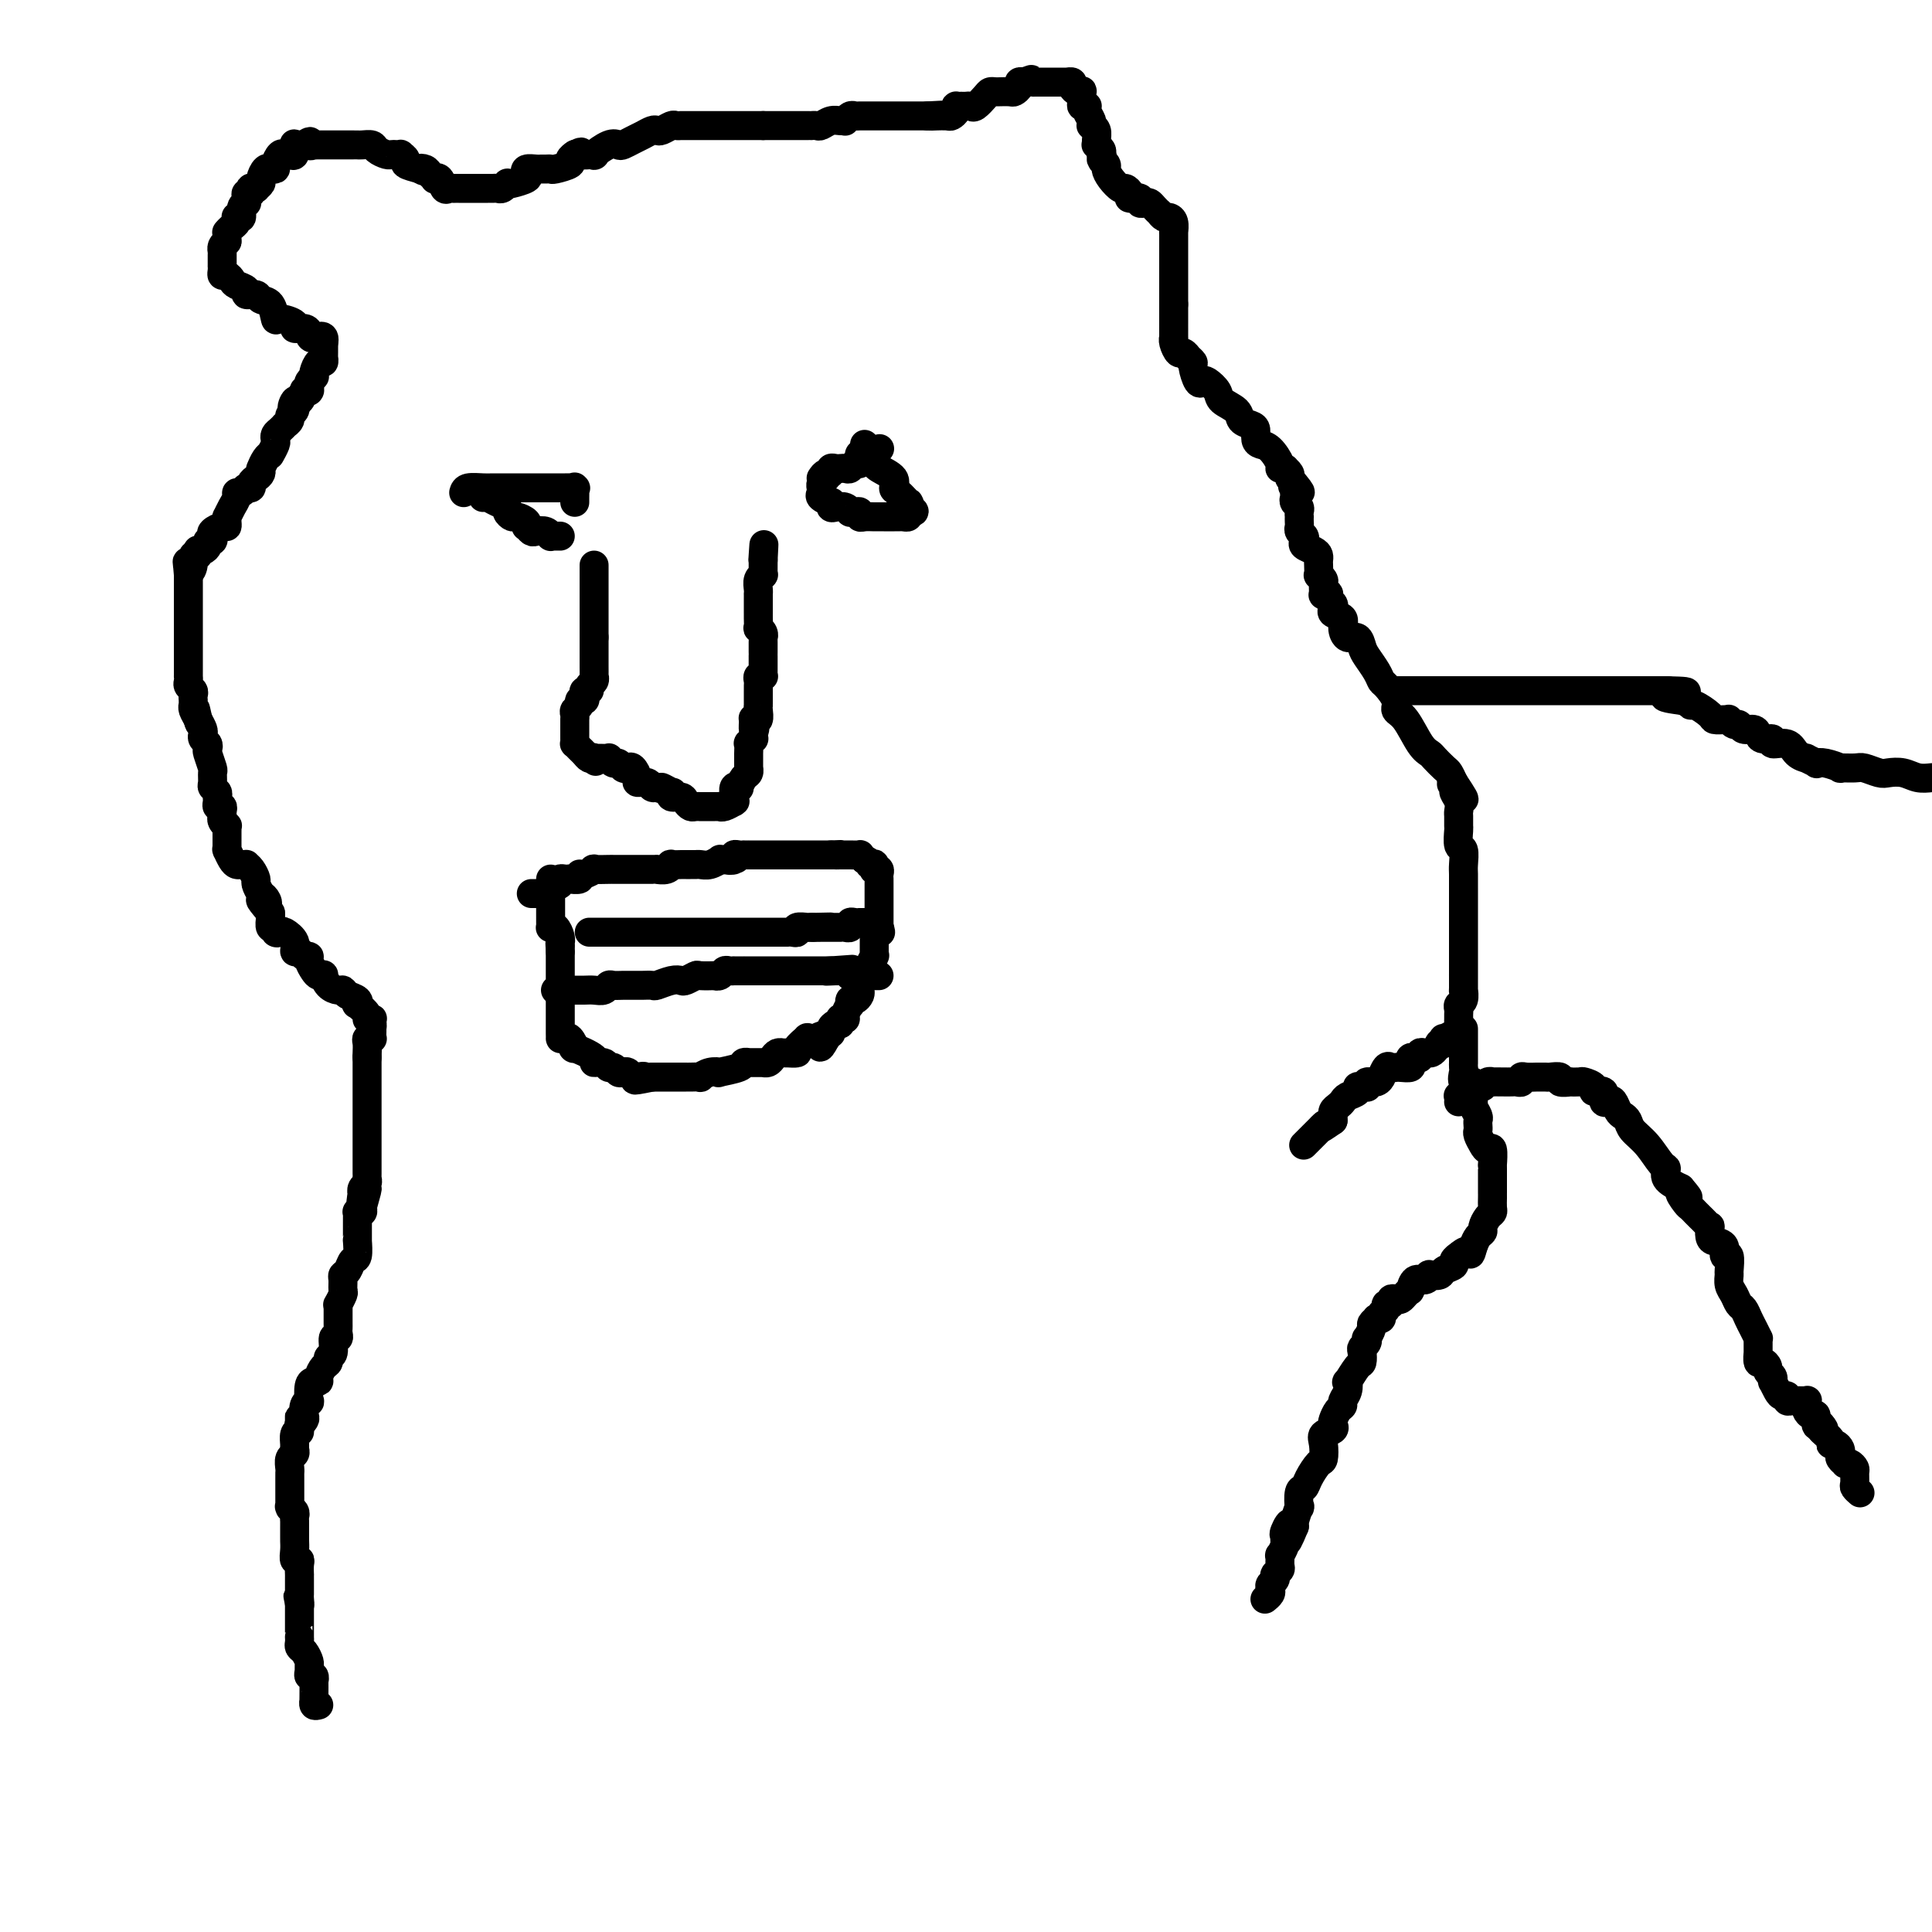 <svg viewBox='0 0 400 400' version='1.1' xmlns='http://www.w3.org/2000/svg' xmlns:xlink='http://www.w3.org/1999/xlink'><g fill='none' stroke='#000000' stroke-width='6' stroke-linecap='round' stroke-linejoin='round'><path d='M66,353c-0.423,0.115 -0.845,0.229 -1,0c-0.155,-0.229 -0.042,-0.803 0,-1c0.042,-0.197 0.012,-0.018 0,0c-0.012,0.018 -0.007,-0.124 0,-1c0.007,-0.876 0.016,-2.486 0,-3c-0.016,-0.514 -0.057,0.069 0,0c0.057,-0.069 0.212,-0.791 0,-1c-0.212,-0.209 -0.792,0.095 -1,0c-0.208,-0.095 -0.046,-0.589 0,-1c0.046,-0.411 -0.026,-0.740 0,-1c0.026,-0.260 0.151,-0.452 0,-1c-0.151,-0.548 -0.576,-1.453 -1,-2c-0.424,-0.547 -0.846,-0.736 -1,-1c-0.154,-0.264 -0.041,-0.604 0,-1c0.041,-0.396 0.011,-0.847 0,-1c-0.011,-0.153 -0.003,-0.006 0,0c0.003,0.006 0.001,-0.127 0,-1c-0.001,-0.873 -0.000,-2.486 0,-3c0.000,-0.514 0.000,0.069 0,0c-0.000,-0.069 -0.000,-0.792 0,-1c0.000,-0.208 0.000,0.098 0,0c-0.000,-0.098 -0.000,-0.599 0,-1c0.000,-0.401 0.000,-0.700 0,-1'/><path d='M62,332c-0.619,-3.200 -0.166,-0.699 0,0c0.166,0.699 0.044,-0.404 0,-1c-0.044,-0.596 -0.012,-0.684 0,-1c0.012,-0.316 0.003,-0.859 0,-1c-0.003,-0.141 -0.001,0.122 0,0c0.001,-0.122 -0.000,-0.627 0,-1c0.000,-0.373 0.001,-0.612 0,-1c-0.001,-0.388 -0.004,-0.926 0,-1c0.004,-0.074 0.015,0.314 0,0c-0.015,-0.314 -0.057,-1.331 0,-2c0.057,-0.669 0.211,-0.991 0,-1c-0.211,-0.009 -0.789,0.296 -1,0c-0.211,-0.296 -0.057,-1.194 0,-2c0.057,-0.806 0.015,-1.522 0,-2c-0.015,-0.478 -0.004,-0.720 0,-1c0.004,-0.280 0.001,-0.600 0,-1c-0.001,-0.400 0.001,-0.881 0,-1c-0.001,-0.119 -0.004,0.122 0,0c0.004,-0.122 0.015,-0.608 0,-1c-0.015,-0.392 -0.057,-0.692 0,-1c0.057,-0.308 0.211,-0.625 0,-1c-0.211,-0.375 -0.789,-0.807 -1,-1c-0.211,-0.193 -0.057,-0.147 0,0c0.057,0.147 0.015,0.394 0,0c-0.015,-0.394 -0.004,-1.429 0,-2c0.004,-0.571 0.001,-0.678 0,-1c-0.001,-0.322 -0.000,-0.860 0,-1c0.000,-0.140 0.000,0.118 0,0c-0.000,-0.118 -0.001,-0.613 0,-1c0.001,-0.387 0.004,-0.667 0,-1c-0.004,-0.333 -0.015,-0.719 0,-1c0.015,-0.281 0.057,-0.455 0,-1c-0.057,-0.545 -0.212,-1.459 0,-2c0.212,-0.541 0.792,-0.708 1,-1c0.208,-0.292 0.046,-0.707 0,-1c-0.046,-0.293 0.026,-0.463 0,-1c-0.026,-0.537 -0.150,-1.439 0,-2c0.150,-0.561 0.575,-0.780 1,-1'/><path d='M62,296c-0.004,-5.505 -0.015,-1.267 0,0c0.015,1.267 0.056,-0.437 0,-1c-0.056,-0.563 -0.207,0.017 0,0c0.207,-0.017 0.774,-0.629 1,-1c0.226,-0.371 0.112,-0.502 0,-1c-0.112,-0.498 -0.224,-1.363 0,-2c0.224,-0.637 0.782,-1.046 1,-1c0.218,0.046 0.096,0.546 0,0c-0.096,-0.546 -0.167,-2.139 0,-3c0.167,-0.861 0.571,-0.990 1,-1c0.429,-0.010 0.885,0.099 1,0c0.115,-0.099 -0.109,-0.405 0,-1c0.109,-0.595 0.550,-1.477 1,-2c0.450,-0.523 0.909,-0.685 1,-1c0.091,-0.315 -0.186,-0.781 0,-1c0.186,-0.219 0.834,-0.191 1,-1c0.166,-0.809 -0.152,-2.454 0,-3c0.152,-0.546 0.773,0.008 1,0c0.227,-0.008 0.061,-0.577 0,-1c-0.061,-0.423 -0.016,-0.700 0,-1c0.016,-0.300 0.004,-0.623 0,-1c-0.004,-0.377 -0.001,-0.809 0,-1c0.001,-0.191 -0.001,-0.140 0,0c0.001,0.140 0.004,0.370 0,0c-0.004,-0.370 -0.015,-1.341 0,-2c0.015,-0.659 0.057,-1.006 0,-1c-0.057,0.006 -0.212,0.366 0,0c0.212,-0.366 0.792,-1.459 1,-2c0.208,-0.541 0.044,-0.531 0,-1c-0.044,-0.469 0.030,-1.419 0,-2c-0.030,-0.581 -0.166,-0.794 0,-1c0.166,-0.206 0.633,-0.404 1,-1c0.367,-0.596 0.634,-1.588 1,-2c0.366,-0.412 0.830,-0.243 1,-1c0.170,-0.757 0.046,-2.442 0,-3c-0.046,-0.558 -0.012,0.009 0,0c0.012,-0.009 0.003,-0.594 0,-1c-0.003,-0.406 -0.001,-0.633 0,-1c0.001,-0.367 0.001,-0.872 0,-1c-0.001,-0.128 -0.001,0.123 0,0c0.001,-0.123 0.004,-0.621 0,-1c-0.004,-0.379 -0.015,-0.640 0,-1c0.015,-0.360 0.056,-0.818 0,-1c-0.056,-0.182 -0.207,-0.087 0,0c0.207,0.087 0.774,0.168 1,0c0.226,-0.168 0.113,-0.584 0,-1'/><path d='M75,250c2.012,-7.218 0.543,-2.262 0,-1c-0.543,1.262 -0.160,-1.168 0,-2c0.160,-0.832 0.095,-0.064 0,0c-0.095,0.064 -0.222,-0.574 0,-1c0.222,-0.426 0.791,-0.639 1,-1c0.209,-0.361 0.056,-0.871 0,-1c-0.056,-0.129 -0.015,0.124 0,0c0.015,-0.124 0.004,-0.625 0,-1c-0.004,-0.375 -0.001,-0.624 0,-1c0.001,-0.376 0.000,-0.879 0,-1c-0.000,-0.121 -0.000,0.139 0,0c0.000,-0.139 0.000,-0.676 0,-1c-0.000,-0.324 -0.000,-0.433 0,-1c0.000,-0.567 0.000,-1.592 0,-2c-0.000,-0.408 -0.000,-0.199 0,0c0.000,0.199 0.000,0.389 0,0c-0.000,-0.389 -0.000,-1.357 0,-2c0.000,-0.643 0.000,-0.960 0,-1c-0.000,-0.040 -0.000,0.196 0,0c0.000,-0.196 0.000,-0.825 0,-1c-0.000,-0.175 -0.000,0.103 0,0c0.000,-0.103 0.000,-0.587 0,-1c-0.000,-0.413 -0.000,-0.755 0,-1c0.000,-0.245 0.000,-0.394 0,-1c-0.000,-0.606 -0.000,-1.668 0,-2c0.000,-0.332 0.000,0.065 0,0c-0.000,-0.065 -0.000,-0.591 0,-1c0.000,-0.409 0.000,-0.701 0,-1c-0.000,-0.299 -0.000,-0.605 0,-1c0.000,-0.395 0.000,-0.881 0,-1c-0.000,-0.119 -0.000,0.127 0,0c0.000,-0.127 0.000,-0.626 0,-1c-0.000,-0.374 -0.000,-0.621 0,-1c0.000,-0.379 0.000,-0.889 0,-1c-0.000,-0.111 -0.000,0.176 0,0c0.000,-0.176 0.000,-0.817 0,-1c-0.000,-0.183 -0.000,0.090 0,0c0.000,-0.090 0.000,-0.545 0,-1'/><path d='M76,219c0.156,-5.050 0.046,-2.177 0,-1c-0.046,1.177 -0.026,0.656 0,0c0.026,-0.656 0.060,-1.447 0,-2c-0.060,-0.553 -0.212,-0.869 0,-1c0.212,-0.131 0.789,-0.076 1,0c0.211,0.076 0.057,0.174 0,0c-0.057,-0.174 -0.016,-0.621 0,-1c0.016,-0.379 0.008,-0.689 0,-1'/><path d='M77,213c0.160,-1.095 0.059,-0.831 0,-1c-0.059,-0.169 -0.076,-0.771 0,-1c0.076,-0.229 0.244,-0.085 0,0c-0.244,0.085 -0.901,0.111 -1,0c-0.099,-0.111 0.359,-0.358 0,-1c-0.359,-0.642 -1.535,-1.678 -2,-2c-0.465,-0.322 -0.218,0.072 0,0c0.218,-0.072 0.406,-0.610 0,-1c-0.406,-0.390 -1.405,-0.634 -2,-1c-0.595,-0.366 -0.786,-0.855 -1,-1c-0.214,-0.145 -0.453,0.053 -1,0c-0.547,-0.053 -1.403,-0.356 -2,-1c-0.597,-0.644 -0.934,-1.629 -1,-2c-0.066,-0.371 0.141,-0.128 0,0c-0.141,0.128 -0.629,0.140 -1,0c-0.371,-0.140 -0.624,-0.434 -1,-1c-0.376,-0.566 -0.876,-1.404 -1,-2c-0.124,-0.596 0.126,-0.950 0,-1c-0.126,-0.050 -0.629,0.203 -1,0c-0.371,-0.203 -0.610,-0.864 -1,-1c-0.390,-0.136 -0.932,0.252 -1,0c-0.068,-0.252 0.337,-1.144 0,-2c-0.337,-0.856 -1.414,-1.678 -2,-2c-0.586,-0.322 -0.679,-0.145 -1,0c-0.321,0.145 -0.871,0.260 -1,0c-0.129,-0.260 0.161,-0.893 0,-1c-0.161,-0.107 -0.775,0.311 -1,0c-0.225,-0.311 -0.061,-1.353 0,-2c0.061,-0.647 0.017,-0.899 0,-1c-0.017,-0.101 -0.009,-0.050 0,0'/><path d='M56,189c-3.487,-4.113 -1.704,-2.397 -1,-2c0.704,0.397 0.330,-0.527 0,-1c-0.330,-0.473 -0.614,-0.495 -1,-1c-0.386,-0.505 -0.873,-1.494 -1,-2c-0.127,-0.506 0.107,-0.528 0,-1c-0.107,-0.472 -0.553,-1.394 -1,-2c-0.447,-0.606 -0.893,-0.896 -1,-1c-0.107,-0.104 0.125,-0.021 0,0c-0.125,0.021 -0.608,-0.019 -1,0c-0.392,0.019 -0.694,0.096 -1,0c-0.306,-0.096 -0.618,-0.365 -1,-1c-0.382,-0.635 -0.834,-1.637 -1,-2c-0.166,-0.363 -0.044,-0.088 0,0c0.044,0.088 0.012,-0.013 0,0c-0.012,0.013 -0.003,0.139 0,0c0.003,-0.139 0.001,-0.544 0,-1c-0.001,-0.456 -0.001,-0.963 0,-1c0.001,-0.037 0.001,0.397 0,0c-0.001,-0.397 -0.004,-1.626 0,-2c0.004,-0.374 0.015,0.106 0,0c-0.015,-0.106 -0.057,-0.798 0,-1c0.057,-0.202 0.211,0.087 0,0c-0.211,-0.087 -0.788,-0.549 -1,-1c-0.212,-0.451 -0.061,-0.891 0,-1c0.061,-0.109 0.030,0.111 0,0c-0.030,-0.111 -0.061,-0.555 0,-1c0.061,-0.445 0.214,-0.893 0,-1c-0.214,-0.107 -0.793,0.126 -1,0c-0.207,-0.126 -0.041,-0.610 0,-1c0.041,-0.390 -0.042,-0.686 0,-1c0.042,-0.314 0.208,-0.645 0,-1c-0.208,-0.355 -0.792,-0.732 -1,-1c-0.208,-0.268 -0.042,-0.425 0,-1c0.042,-0.575 -0.040,-1.569 0,-2c0.040,-0.431 0.203,-0.301 0,-1c-0.203,-0.699 -0.773,-2.229 -1,-3c-0.227,-0.771 -0.113,-0.783 0,-1c0.113,-0.217 0.224,-0.638 0,-1c-0.224,-0.362 -0.782,-0.664 -1,-1c-0.218,-0.336 -0.097,-0.706 0,-1c0.097,-0.294 0.171,-0.513 0,-1c-0.171,-0.487 -0.585,-1.244 -1,-2'/><path d='M41,149c-0.944,-4.205 -0.306,-1.217 0,0c0.306,1.217 0.278,0.662 0,0c-0.278,-0.662 -0.806,-1.430 -1,-2c-0.194,-0.570 -0.052,-0.940 0,-1c0.052,-0.060 0.015,0.191 0,0c-0.015,-0.191 -0.008,-0.825 0,-1c0.008,-0.175 0.016,0.108 0,0c-0.016,-0.108 -0.057,-0.607 0,-1c0.057,-0.393 0.211,-0.679 0,-1c-0.211,-0.321 -0.789,-0.677 -1,-1c-0.211,-0.323 -0.057,-0.611 0,-1c0.057,-0.389 0.015,-0.877 0,-1c-0.015,-0.123 -0.004,0.121 0,0c0.004,-0.121 0.001,-0.607 0,-1c-0.001,-0.393 -0.000,-0.693 0,-1c0.000,-0.307 0.000,-0.621 0,-1c-0.000,-0.379 -0.000,-0.822 0,-1c0.000,-0.178 0.000,-0.090 0,0c-0.000,0.090 -0.000,0.183 0,0c0.000,-0.183 0.000,-0.641 0,-1c-0.000,-0.359 -0.000,-0.617 0,-1c0.000,-0.383 0.000,-0.890 0,-1c-0.000,-0.110 -0.000,0.177 0,0c0.000,-0.177 0.000,-0.817 0,-1c-0.000,-0.183 -0.000,0.093 0,0c0.000,-0.093 0.000,-0.554 0,-1c-0.000,-0.446 -0.000,-0.876 0,-1c0.000,-0.124 0.000,0.059 0,0c-0.000,-0.059 -0.000,-0.358 0,-1c0.000,-0.642 0.000,-1.625 0,-2c-0.000,-0.375 -0.000,-0.142 0,0c0.000,0.142 0.000,0.192 0,0c-0.000,-0.192 -0.000,-0.626 0,-1c0.000,-0.374 0.000,-0.688 0,-1c0.000,-0.312 0.000,-0.623 0,-1c0.000,-0.377 0.000,-0.822 0,-1c0.000,-0.178 0.000,-0.090 0,0c0.000,0.090 0.000,0.183 0,0c0.000,-0.183 0.000,-0.641 0,-1c0.000,-0.359 0.000,-0.618 0,-1c0.000,-0.382 0.000,-0.886 0,-1c0.000,-0.114 0.000,0.162 0,0c0.000,-0.162 0.000,-0.760 0,-1c0.000,-0.240 0.000,-0.120 0,0'/><path d='M39,119c-0.374,-4.840 -0.310,-1.942 0,-1c0.310,0.942 0.867,-0.074 1,-1c0.133,-0.926 -0.158,-1.764 0,-2c0.158,-0.236 0.764,0.130 1,0c0.236,-0.130 0.101,-0.757 0,-1c-0.101,-0.243 -0.167,-0.103 0,0c0.167,0.103 0.567,0.168 1,0c0.433,-0.168 0.899,-0.570 1,-1c0.101,-0.430 -0.163,-0.890 0,-1c0.163,-0.110 0.751,0.129 1,0c0.249,-0.129 0.158,-0.626 0,-1c-0.158,-0.374 -0.382,-0.626 0,-1c0.382,-0.374 1.370,-0.869 2,-1c0.630,-0.131 0.904,0.103 1,0c0.096,-0.103 0.016,-0.542 0,-1c-0.016,-0.458 0.034,-0.936 0,-1c-0.034,-0.064 -0.150,0.285 0,0c0.150,-0.285 0.566,-1.205 1,-2c0.434,-0.795 0.887,-1.467 1,-2c0.113,-0.533 -0.114,-0.928 0,-1c0.114,-0.072 0.571,0.178 1,0c0.429,-0.178 0.832,-0.783 1,-1c0.168,-0.217 0.100,-0.047 0,0c-0.100,0.047 -0.233,-0.029 0,0c0.233,0.029 0.833,0.162 1,0c0.167,-0.162 -0.099,-0.618 0,-1c0.099,-0.382 0.562,-0.689 1,-1c0.438,-0.311 0.852,-0.626 1,-1c0.148,-0.374 0.029,-0.808 0,-1c-0.029,-0.192 0.031,-0.143 0,0c-0.031,0.143 -0.153,0.380 0,0c0.153,-0.380 0.581,-1.376 1,-2c0.419,-0.624 0.831,-0.874 1,-1c0.169,-0.126 0.097,-0.128 0,0c-0.097,0.128 -0.219,0.385 0,0c0.219,-0.385 0.780,-1.413 1,-2c0.220,-0.587 0.098,-0.732 0,-1c-0.098,-0.268 -0.171,-0.660 0,-1c0.171,-0.340 0.586,-0.630 1,-1c0.414,-0.370 0.828,-0.820 1,-1c0.172,-0.180 0.102,-0.089 0,0c-0.102,0.089 -0.238,0.178 0,0c0.238,-0.178 0.848,-0.622 1,-1c0.152,-0.378 -0.155,-0.689 0,-1c0.155,-0.311 0.773,-0.622 1,-1c0.227,-0.378 0.065,-0.822 0,-1c-0.065,-0.178 -0.032,-0.089 0,0'/><path d='M61,84c3.415,-5.345 0.953,-1.208 0,0c-0.953,1.208 -0.395,-0.513 0,-1c0.395,-0.487 0.628,0.259 1,0c0.372,-0.259 0.883,-1.522 1,-2c0.117,-0.478 -0.161,-0.170 0,0c0.161,0.170 0.761,0.204 1,0c0.239,-0.204 0.116,-0.645 0,-1c-0.116,-0.355 -0.224,-0.625 0,-1c0.224,-0.375 0.782,-0.856 1,-1c0.218,-0.144 0.097,0.048 0,0c-0.097,-0.048 -0.170,-0.338 0,-1c0.170,-0.662 0.581,-1.697 1,-2c0.419,-0.303 0.844,0.126 1,0c0.156,-0.126 0.042,-0.807 0,-1c-0.042,-0.193 -0.011,0.103 0,0c0.011,-0.103 0.003,-0.605 0,-1c-0.003,-0.395 -0.001,-0.684 0,-1c0.001,-0.316 0.000,-0.658 0,-1'/><path d='M67,71c0.529,-2.194 -1.148,-1.179 -2,-1c-0.852,0.179 -0.880,-0.478 -1,-1c-0.120,-0.522 -0.333,-0.907 -1,-1c-0.667,-0.093 -1.788,0.108 -2,0c-0.212,-0.108 0.486,-0.525 0,-1c-0.486,-0.475 -2.156,-1.007 -3,-1c-0.844,0.007 -0.861,0.553 -1,0c-0.139,-0.553 -0.400,-2.204 -1,-3c-0.600,-0.796 -1.541,-0.738 -2,-1c-0.459,-0.262 -0.438,-0.843 -1,-1c-0.562,-0.157 -1.709,0.112 -2,0c-0.291,-0.112 0.272,-0.604 0,-1c-0.272,-0.396 -1.379,-0.697 -2,-1c-0.621,-0.303 -0.755,-0.607 -1,-1c-0.245,-0.393 -0.602,-0.874 -1,-1c-0.398,-0.126 -0.839,0.103 -1,0c-0.161,-0.103 -0.043,-0.539 0,-1c0.043,-0.461 0.012,-0.946 0,-1c-0.012,-0.054 -0.004,0.322 0,0c0.004,-0.322 0.004,-1.343 0,-2c-0.004,-0.657 -0.011,-0.949 0,-1c0.011,-0.051 0.042,0.140 0,0c-0.042,-0.140 -0.155,-0.611 0,-1c0.155,-0.389 0.577,-0.694 1,-1'/><path d='M47,50c-0.003,-1.532 -0.011,-1.863 0,-2c0.011,-0.137 0.042,-0.079 0,0c-0.042,0.079 -0.156,0.178 0,0c0.156,-0.178 0.582,-0.634 1,-1c0.418,-0.366 0.829,-0.640 1,-1c0.171,-0.360 0.102,-0.804 0,-1c-0.102,-0.196 -0.238,-0.143 0,0c0.238,0.143 0.849,0.375 1,0c0.151,-0.375 -0.157,-1.358 0,-2c0.157,-0.642 0.778,-0.941 1,-1c0.222,-0.059 0.046,0.124 0,0c-0.046,-0.124 0.039,-0.555 0,-1c-0.039,-0.445 -0.203,-0.904 0,-1c0.203,-0.096 0.771,0.171 1,0c0.229,-0.171 0.118,-0.781 0,-1c-0.118,-0.219 -0.243,-0.046 0,0c0.243,0.046 0.852,-0.034 1,0c0.148,0.034 -0.167,0.181 0,0c0.167,-0.181 0.814,-0.690 1,-1c0.186,-0.310 -0.090,-0.422 0,-1c0.090,-0.578 0.545,-1.621 1,-2c0.455,-0.379 0.909,-0.095 1,0c0.091,0.095 -0.183,0.001 0,0c0.183,-0.001 0.822,0.090 1,0c0.178,-0.090 -0.106,-0.362 0,-1c0.106,-0.638 0.603,-1.643 1,-2c0.397,-0.357 0.694,-0.068 1,0c0.306,0.068 0.621,-0.087 1,0c0.379,0.087 0.823,0.416 1,0c0.177,-0.416 0.089,-1.575 0,-2c-0.089,-0.425 -0.178,-0.114 0,0c0.178,0.114 0.622,0.033 1,0c0.378,-0.033 0.689,-0.016 1,0'/><path d='M63,30c1.864,-1.392 1.024,-0.373 1,0c-0.024,0.373 0.767,0.100 1,0c0.233,-0.100 -0.091,-0.027 0,0c0.091,0.027 0.598,0.007 1,0c0.402,-0.007 0.701,-0.002 1,0c0.299,0.002 0.599,0.001 1,0c0.401,-0.001 0.902,-0.000 1,0c0.098,0.000 -0.209,-0.000 0,0c0.209,0.000 0.934,0.000 1,0c0.066,-0.000 -0.525,-0.001 0,0c0.525,0.001 2.167,0.003 3,0c0.833,-0.003 0.857,-0.011 1,0c0.143,0.011 0.406,0.041 1,0c0.594,-0.041 1.521,-0.155 2,0c0.479,0.155 0.511,0.578 1,1c0.489,0.422 1.436,0.844 2,1c0.564,0.156 0.744,0.045 1,0c0.256,-0.045 0.588,-0.023 1,0c0.412,0.023 0.903,0.048 1,0c0.097,-0.048 -0.201,-0.167 0,0c0.201,0.167 0.900,0.622 1,1c0.100,0.378 -0.400,0.679 0,1c0.400,0.321 1.700,0.660 3,1'/><path d='M87,35c1.498,0.786 0.243,0.250 0,0c-0.243,-0.250 0.526,-0.212 1,0c0.474,0.212 0.652,0.600 1,1c0.348,0.400 0.867,0.811 1,1c0.133,0.189 -0.118,0.156 0,0c0.118,-0.156 0.605,-0.434 1,0c0.395,0.434 0.697,1.580 1,2c0.303,0.420 0.607,0.112 1,0c0.393,-0.112 0.876,-0.030 1,0c0.124,0.030 -0.111,0.008 0,0c0.111,-0.008 0.569,-0.002 1,0c0.431,0.002 0.837,0.001 1,0c0.163,-0.001 0.085,-0.000 0,0c-0.085,0.000 -0.176,0.000 0,0c0.176,-0.000 0.621,-0.000 1,0c0.379,0.000 0.694,0.000 1,0c0.306,-0.000 0.603,-0.000 1,0c0.397,0.000 0.894,0.000 1,0c0.106,-0.000 -0.179,-0.000 0,0c0.179,0.000 0.821,0.001 1,0c0.179,-0.001 -0.106,-0.004 0,0c0.106,0.004 0.603,0.015 1,0c0.397,-0.015 0.696,-0.056 1,0c0.304,0.056 0.615,0.208 1,0c0.385,-0.208 0.846,-0.776 1,-1c0.154,-0.224 0.001,-0.102 0,0c-0.001,0.102 0.150,0.185 1,0c0.850,-0.185 2.399,-0.638 3,-1c0.601,-0.362 0.255,-0.633 0,-1c-0.255,-0.367 -0.419,-0.831 0,-1c0.419,-0.169 1.419,-0.045 2,0c0.581,0.045 0.742,0.009 1,0c0.258,-0.009 0.614,0.009 1,0c0.386,-0.009 0.801,-0.045 1,0c0.199,0.045 0.183,0.169 1,0c0.817,-0.169 2.466,-0.633 3,-1c0.534,-0.367 -0.049,-0.637 0,-1c0.049,-0.363 0.728,-0.818 1,-1c0.272,-0.182 0.136,-0.091 0,0'/><path d='M119,32c2.354,-1.074 0.739,-0.260 1,0c0.261,0.260 2.398,-0.035 3,0c0.602,0.035 -0.330,0.399 0,0c0.330,-0.399 1.922,-1.560 3,-2c1.078,-0.440 1.640,-0.160 2,0c0.360,0.160 0.516,0.200 1,0c0.484,-0.200 1.294,-0.641 2,-1c0.706,-0.359 1.306,-0.636 2,-1c0.694,-0.364 1.481,-0.816 2,-1c0.519,-0.184 0.770,-0.102 1,0c0.230,0.102 0.439,0.223 1,0c0.561,-0.223 1.475,-0.792 2,-1c0.525,-0.208 0.661,-0.056 1,0c0.339,0.056 0.882,0.015 1,0c0.118,-0.015 -0.189,-0.004 0,0c0.189,0.004 0.873,0.001 1,0c0.127,-0.001 -0.302,-0.000 0,0c0.302,0.000 1.336,0.000 2,0c0.664,-0.000 0.956,-0.000 1,0c0.044,0.000 -0.162,0.000 0,0c0.162,-0.000 0.691,-0.000 1,0c0.309,0.000 0.397,0.000 1,0c0.603,-0.000 1.720,-0.000 2,0c0.280,0.000 -0.276,0.000 0,0c0.276,-0.000 1.383,-0.000 2,0c0.617,0.000 0.743,0.000 1,0c0.257,-0.000 0.646,-0.000 1,0c0.354,0.000 0.673,0.000 1,0c0.327,-0.000 0.662,-0.000 1,0c0.338,0.000 0.678,0.000 1,0c0.322,-0.000 0.625,-0.000 1,0c0.375,0.000 0.821,0.000 1,0c0.179,-0.000 0.089,-0.000 0,0'/><path d='M158,26c3.139,-0.000 1.485,-0.000 1,0c-0.485,0.000 0.199,0.000 1,0c0.801,-0.000 1.719,-0.000 2,0c0.281,0.000 -0.076,0.000 0,0c0.076,-0.000 0.585,-0.000 1,0c0.415,0.000 0.737,0.000 1,0c0.263,-0.000 0.466,-0.000 1,0c0.534,0.000 1.399,0.001 2,0c0.601,-0.001 0.937,-0.004 1,0c0.063,0.004 -0.148,0.015 0,0c0.148,-0.015 0.657,-0.057 1,0c0.343,0.057 0.522,0.212 1,0c0.478,-0.212 1.255,-0.793 2,-1c0.745,-0.207 1.457,-0.041 2,0c0.543,0.041 0.918,-0.041 1,0c0.082,0.041 -0.129,0.207 0,0c0.129,-0.207 0.598,-0.788 1,-1c0.402,-0.212 0.738,-0.057 1,0c0.262,0.057 0.450,0.015 1,0c0.550,-0.015 1.461,-0.004 2,0c0.539,0.004 0.705,0.001 1,0c0.295,-0.001 0.719,-0.000 1,0c0.281,0.000 0.418,0.000 1,0c0.582,-0.000 1.609,-0.000 2,0c0.391,0.000 0.146,0.000 0,0c-0.146,-0.000 -0.193,-0.000 0,0c0.193,0.000 0.625,0.000 1,0c0.375,-0.000 0.692,-0.000 1,0c0.308,0.000 0.608,0.000 1,0c0.392,-0.000 0.875,-0.000 1,0c0.125,0.000 -0.107,0.000 0,0c0.107,-0.000 0.555,-0.000 1,0c0.445,0.000 0.889,0.000 1,0c0.111,-0.000 -0.111,-0.000 0,0c0.111,0.000 0.556,0.000 1,0'/><path d='M192,24c5.428,-0.309 1.997,-0.083 1,0c-0.997,0.083 0.440,0.023 1,0c0.560,-0.023 0.245,-0.009 0,0c-0.245,0.009 -0.419,0.013 0,0c0.419,-0.013 1.432,-0.042 2,0c0.568,0.042 0.691,0.155 1,0c0.309,-0.155 0.804,-0.577 1,-1c0.196,-0.423 0.094,-0.846 0,-1c-0.094,-0.154 -0.181,-0.040 0,0c0.181,0.040 0.630,0.004 1,0c0.370,-0.004 0.663,0.023 1,0c0.337,-0.023 0.720,-0.097 1,0c0.280,0.097 0.458,0.366 1,0c0.542,-0.366 1.450,-1.366 2,-2c0.550,-0.634 0.743,-0.902 1,-1c0.257,-0.098 0.579,-0.025 1,0c0.421,0.025 0.940,0.004 1,0c0.060,-0.004 -0.338,0.009 0,0c0.338,-0.009 1.414,-0.041 2,0c0.586,0.041 0.683,0.155 1,0c0.317,-0.155 0.855,-0.580 1,-1c0.145,-0.420 -0.101,-0.834 0,-1c0.101,-0.166 0.551,-0.083 1,0'/><path d='M212,17c3.051,-1.083 0.677,-0.290 0,0c-0.677,0.290 0.343,0.078 1,0c0.657,-0.078 0.949,-0.021 1,0c0.051,0.021 -0.141,0.006 0,0c0.141,-0.006 0.615,-0.001 1,0c0.385,0.001 0.680,0.000 1,0c0.320,-0.000 0.664,-0.000 1,0c0.336,0.000 0.663,0.000 1,0c0.337,-0.000 0.683,-0.001 1,0c0.317,0.001 0.606,0.003 1,0c0.394,-0.003 0.893,-0.011 1,0c0.107,0.011 -0.178,0.042 0,0c0.178,-0.042 0.818,-0.157 1,0c0.182,0.157 -0.095,0.584 0,1c0.095,0.416 0.560,0.819 1,1c0.440,0.181 0.854,0.140 1,0c0.146,-0.140 0.025,-0.378 0,0c-0.025,0.378 0.045,1.371 0,2c-0.045,0.629 -0.204,0.893 0,1c0.204,0.107 0.773,0.057 1,0c0.227,-0.057 0.112,-0.121 0,0c-0.112,0.121 -0.222,0.427 0,1c0.222,0.573 0.778,1.414 1,2c0.222,0.586 0.112,0.917 0,1c-0.112,0.083 -0.227,-0.084 0,0c0.227,0.084 0.797,0.418 1,1c0.203,0.582 0.041,1.413 0,2c-0.041,0.587 0.041,0.931 0,1c-0.041,0.069 -0.203,-0.135 0,0c0.203,0.135 0.772,0.610 1,1c0.228,0.390 0.114,0.695 0,1'/><path d='M228,32c1.020,2.496 0.070,1.237 0,1c-0.070,-0.237 0.740,0.549 1,1c0.260,0.451 -0.032,0.569 0,1c0.032,0.431 0.387,1.177 1,2c0.613,0.823 1.485,1.723 2,2c0.515,0.277 0.672,-0.069 1,0c0.328,0.069 0.828,0.553 1,1c0.172,0.447 0.017,0.855 0,1c-0.017,0.145 0.103,0.025 0,0c-0.103,-0.025 -0.431,0.045 0,0c0.431,-0.045 1.621,-0.206 2,0c0.379,0.206 -0.052,0.777 0,1c0.052,0.223 0.588,0.097 1,0c0.412,-0.097 0.702,-0.166 1,0c0.298,0.166 0.604,0.566 1,1c0.396,0.434 0.880,0.903 1,1c0.120,0.097 -0.126,-0.177 0,0c0.126,0.177 0.622,0.804 1,1c0.378,0.196 0.637,-0.039 1,0c0.363,0.039 0.829,0.353 1,1c0.171,0.647 0.046,1.626 0,2c-0.046,0.374 -0.012,0.141 0,0c0.012,-0.141 0.003,-0.191 0,0c-0.003,0.191 -0.001,0.623 0,1c0.001,0.377 0.000,0.700 0,1c-0.000,0.300 -0.000,0.577 0,1c0.000,0.423 0.000,0.992 0,1c-0.000,0.008 -0.000,-0.545 0,0c0.000,0.545 0.000,2.188 0,3c-0.000,0.812 -0.000,0.795 0,1c0.000,0.205 0.000,0.633 0,1c-0.000,0.367 -0.000,0.672 0,1c0.000,0.328 0.000,0.679 0,1c-0.000,0.321 -0.000,0.611 0,1c0.000,0.389 0.000,0.878 0,1c-0.000,0.122 -0.000,-0.121 0,0c0.000,0.121 0.000,0.606 0,1c-0.000,0.394 -0.000,0.697 0,1'/><path d='M243,63c0.000,2.813 0.000,1.345 0,1c-0.000,-0.345 -0.000,0.434 0,1c0.000,0.566 0.000,0.920 0,1c-0.000,0.080 -0.000,-0.115 0,0c0.000,0.115 0.000,0.538 0,1c-0.000,0.462 -0.001,0.963 0,1c0.001,0.037 0.003,-0.389 0,0c-0.003,0.389 -0.012,1.592 0,2c0.012,0.408 0.046,0.022 0,0c-0.046,-0.022 -0.171,0.319 0,1c0.171,0.681 0.638,1.703 1,2c0.362,0.297 0.618,-0.130 1,0c0.382,0.130 0.890,0.817 1,1c0.110,0.183 -0.177,-0.136 0,0c0.177,0.136 0.820,0.728 1,1c0.180,0.272 -0.102,0.222 0,1c0.102,0.778 0.589,2.382 1,3c0.411,0.618 0.748,0.248 1,0c0.252,-0.248 0.420,-0.375 1,0c0.580,0.375 1.574,1.253 2,2c0.426,0.747 0.286,1.365 1,2c0.714,0.635 2.282,1.287 3,2c0.718,0.713 0.587,1.487 1,2c0.413,0.513 1.370,0.765 2,1c0.630,0.235 0.933,0.451 1,1c0.067,0.549 -0.102,1.429 0,2c0.102,0.571 0.476,0.832 1,1c0.524,0.168 1.198,0.241 2,1c0.802,0.759 1.730,2.203 2,3c0.270,0.797 -0.120,0.949 0,1c0.120,0.051 0.750,0.003 1,0c0.250,-0.003 0.118,0.041 0,0c-0.118,-0.041 -0.224,-0.165 0,0c0.224,0.165 0.778,0.619 1,1c0.222,0.381 0.111,0.691 0,1'/><path d='M267,99c3.785,4.472 1.746,2.651 1,2c-0.746,-0.651 -0.201,-0.133 0,0c0.201,0.133 0.058,-0.119 0,0c-0.058,0.119 -0.030,0.609 0,1c0.030,0.391 0.060,0.683 0,1c-0.060,0.317 -0.212,0.658 0,1c0.212,0.342 0.789,0.683 1,1c0.211,0.317 0.057,0.610 0,1c-0.057,0.390 -0.016,0.878 0,1c0.016,0.122 0.008,-0.122 0,0c-0.008,0.122 -0.016,0.610 0,1c0.016,0.390 0.055,0.682 0,1c-0.055,0.318 -0.204,0.663 0,1c0.204,0.337 0.762,0.668 1,1c0.238,0.332 0.155,0.667 0,1c-0.155,0.333 -0.381,0.665 0,1c0.381,0.335 1.370,0.672 2,1c0.630,0.328 0.900,0.647 1,1c0.100,0.353 0.031,0.739 0,1c-0.031,0.261 -0.022,0.397 0,1c0.022,0.603 0.059,1.672 0,2c-0.059,0.328 -0.213,-0.084 0,0c0.213,0.084 0.793,0.664 1,1c0.207,0.336 0.042,0.429 0,1c-0.042,0.571 0.040,1.620 0,2c-0.040,0.380 -0.203,0.091 0,0c0.203,-0.091 0.773,0.017 1,0c0.227,-0.017 0.111,-0.159 0,0c-0.111,0.159 -0.218,0.619 0,1c0.218,0.381 0.762,0.682 1,1c0.238,0.318 0.171,0.654 0,1c-0.171,0.346 -0.446,0.704 0,1c0.446,0.296 1.611,0.530 2,1c0.389,0.470 0.001,1.174 0,2c-0.001,0.826 0.385,1.772 1,2c0.615,0.228 1.461,-0.261 2,0c0.539,0.261 0.773,1.272 1,2c0.227,0.728 0.447,1.171 1,2c0.553,0.829 1.439,2.043 2,3c0.561,0.957 0.796,1.657 1,2c0.204,0.343 0.376,0.329 1,1c0.624,0.671 1.701,2.025 2,3c0.299,0.975 -0.181,1.570 0,2c0.181,0.430 1.022,0.697 2,2c0.978,1.303 2.093,3.644 3,5c0.907,1.356 1.605,1.728 2,2c0.395,0.272 0.487,0.444 1,1c0.513,0.556 1.446,1.496 2,2c0.554,0.504 0.730,0.573 1,1c0.270,0.427 0.635,1.214 1,2'/><path d='M301,162c4.173,6.270 1.104,2.443 0,1c-1.104,-1.443 -0.243,-0.504 0,0c0.243,0.504 -0.131,0.573 0,1c0.131,0.427 0.767,1.211 1,2c0.233,0.789 0.061,1.581 0,2c-0.061,0.419 -0.013,0.463 0,1c0.013,0.537 -0.011,1.565 0,2c0.011,0.435 0.055,0.275 0,1c-0.055,0.725 -0.211,2.334 0,3c0.211,0.666 0.789,0.388 1,1c0.211,0.612 0.057,2.113 0,3c-0.057,0.887 -0.015,1.158 0,2c0.015,0.842 0.004,2.254 0,3c-0.004,0.746 -0.001,0.826 0,1c0.001,0.174 0.000,0.442 0,1c-0.000,0.558 -0.000,1.406 0,2c0.000,0.594 0.000,0.934 0,1c-0.000,0.066 -0.000,-0.141 0,0c0.000,0.141 0.000,0.629 0,1c-0.000,0.371 -0.000,0.624 0,1c0.000,0.376 0.000,0.873 0,1c-0.000,0.127 -0.000,-0.117 0,0c0.000,0.117 0.000,0.596 0,1c-0.000,0.404 -0.000,0.734 0,1c0.000,0.266 0.000,0.467 0,1c-0.000,0.533 -0.000,1.398 0,2c0.000,0.602 0.000,0.940 0,1c-0.000,0.060 -0.000,-0.159 0,0c0.000,0.159 0.000,0.695 0,1c-0.000,0.305 -0.000,0.377 0,1c0.000,0.623 0.001,1.795 0,2c-0.001,0.205 -0.004,-0.559 0,0c0.004,0.559 0.015,2.440 0,3c-0.015,0.560 -0.057,-0.201 0,0c0.057,0.201 0.211,1.363 0,2c-0.211,0.637 -0.789,0.748 -1,1c-0.211,0.252 -0.056,0.645 0,1c0.056,0.355 0.013,0.672 0,1c-0.013,0.328 0.003,0.666 0,1c-0.003,0.334 -0.025,0.663 0,1c0.025,0.337 0.099,0.683 0,1c-0.099,0.317 -0.369,0.607 -1,1c-0.631,0.393 -1.623,0.889 -2,1c-0.377,0.111 -0.140,-0.162 0,0c0.140,0.162 0.183,0.761 0,1c-0.183,0.239 -0.591,0.120 -1,0'/><path d='M298,216c-1.238,2.156 -1.834,2.045 -2,2c-0.166,-0.045 0.096,-0.026 0,0c-0.096,0.026 -0.551,0.059 -1,0c-0.449,-0.059 -0.891,-0.209 -1,0c-0.109,0.209 0.116,0.778 0,1c-0.116,0.222 -0.574,0.098 -1,0c-0.426,-0.098 -0.821,-0.170 -1,0c-0.179,0.170 -0.142,0.582 0,1c0.142,0.418 0.389,0.842 0,1c-0.389,0.158 -1.415,0.050 -2,0c-0.585,-0.050 -0.731,-0.043 -1,0c-0.269,0.043 -0.662,0.121 -1,0c-0.338,-0.121 -0.620,-0.440 -1,0c-0.380,0.440 -0.859,1.638 -1,2c-0.141,0.362 0.054,-0.113 0,0c-0.054,0.113 -0.357,0.815 -1,1c-0.643,0.185 -1.627,-0.147 -2,0c-0.373,0.147 -0.137,0.775 0,1c0.137,0.225 0.173,0.049 0,0c-0.173,-0.049 -0.557,0.028 -1,0c-0.443,-0.028 -0.944,-0.162 -1,0c-0.056,0.162 0.335,0.621 0,1c-0.335,0.379 -1.396,0.680 -2,1c-0.604,0.320 -0.750,0.659 -1,1c-0.250,0.341 -0.603,0.682 -1,1c-0.397,0.318 -0.838,0.611 -1,1c-0.162,0.389 -0.044,0.874 0,1c0.044,0.126 0.012,-0.107 0,0c-0.012,0.107 -0.006,0.553 0,1'/><path d='M276,232c-3.852,2.697 -2.481,1.440 -2,1c0.481,-0.440 0.073,-0.062 0,0c-0.073,0.062 0.188,-0.191 0,0c-0.188,0.191 -0.825,0.825 -1,1c-0.175,0.175 0.110,-0.111 0,0c-0.110,0.111 -0.617,0.617 -1,1c-0.383,0.383 -0.642,0.641 -1,1c-0.358,0.359 -0.817,0.817 -1,1c-0.183,0.183 -0.092,0.092 0,0'/><path d='M303,213c0.000,0.303 0.000,0.606 0,1c-0.000,0.394 -0.000,0.881 0,1c0.000,0.119 0.000,-0.128 0,0c-0.000,0.128 -0.000,0.630 0,1c0.000,0.370 0.000,0.606 0,1c-0.000,0.394 -0.000,0.946 0,1c0.000,0.054 0.001,-0.390 0,0c-0.001,0.390 -0.002,1.615 0,2c0.002,0.385 0.008,-0.070 0,0c-0.008,0.070 -0.030,0.665 0,1c0.030,0.335 0.113,0.409 0,1c-0.113,0.591 -0.422,1.699 0,2c0.422,0.301 1.576,-0.205 2,0c0.424,0.205 0.117,1.119 0,2c-0.117,0.881 -0.046,1.727 0,2c0.046,0.273 0.065,-0.029 0,0c-0.065,0.029 -0.213,0.389 0,1c0.213,0.611 0.788,1.472 1,2c0.212,0.528 0.060,0.722 0,1c-0.060,0.278 -0.027,0.639 0,1c0.027,0.361 0.050,0.720 0,1c-0.050,0.280 -0.171,0.479 0,1c0.171,0.521 0.634,1.365 1,2c0.366,0.635 0.634,1.063 1,1c0.366,-0.063 0.830,-0.616 1,0c0.170,0.616 0.046,2.403 0,3c-0.046,0.597 -0.012,0.005 0,0c0.012,-0.005 0.003,0.577 0,1c-0.003,0.423 -0.001,0.687 0,1c0.001,0.313 0.000,0.676 0,1c-0.000,0.324 -0.000,0.608 0,1c0.000,0.392 0.000,0.892 0,1c-0.000,0.108 -0.000,-0.175 0,0c0.000,0.175 0.001,0.806 0,1c-0.001,0.194 -0.003,-0.051 0,0c0.003,0.051 0.011,0.399 0,1c-0.011,0.601 -0.041,1.457 0,2c0.041,0.543 0.152,0.775 0,1c-0.152,0.225 -0.565,0.444 -1,1c-0.435,0.556 -0.890,1.448 -1,2c-0.110,0.552 0.124,0.764 0,1c-0.124,0.236 -0.607,0.496 -1,1c-0.393,0.504 -0.697,1.252 -1,2'/><path d='M305,258c-0.719,2.792 -0.516,1.273 -1,1c-0.484,-0.273 -1.653,0.700 -2,1c-0.347,0.300 0.130,-0.074 0,0c-0.130,0.074 -0.866,0.594 -1,1c-0.134,0.406 0.332,0.696 0,1c-0.332,0.304 -1.464,0.622 -2,1c-0.536,0.378 -0.476,0.817 -1,1c-0.524,0.183 -1.633,0.109 -2,0c-0.367,-0.109 0.006,-0.253 0,0c-0.006,0.253 -0.393,0.904 -1,1c-0.607,0.096 -1.433,-0.364 -2,0c-0.567,0.364 -0.873,1.551 -1,2c-0.127,0.449 -0.075,0.159 0,0c0.075,-0.159 0.174,-0.187 0,0c-0.174,0.187 -0.620,0.590 -1,1c-0.380,0.410 -0.694,0.827 -1,1c-0.306,0.173 -0.603,0.102 -1,0c-0.397,-0.102 -0.895,-0.235 -1,0c-0.105,0.235 0.183,0.837 0,1c-0.183,0.163 -0.838,-0.114 -1,0c-0.162,0.114 0.168,0.618 0,1c-0.168,0.382 -0.834,0.642 -1,1c-0.166,0.358 0.167,0.816 0,1c-0.167,0.184 -0.833,0.096 -1,0c-0.167,-0.096 0.165,-0.198 0,0c-0.165,0.198 -0.828,0.697 -1,1c-0.172,0.303 0.146,0.410 0,1c-0.146,0.590 -0.757,1.662 -1,2c-0.243,0.338 -0.117,-0.060 0,0c0.117,0.060 0.226,0.577 0,1c-0.226,0.423 -0.786,0.752 -1,1c-0.214,0.248 -0.082,0.415 0,1c0.082,0.585 0.114,1.588 0,2c-0.114,0.412 -0.374,0.232 -1,1c-0.626,0.768 -1.617,2.482 -2,3c-0.383,0.518 -0.158,-0.161 0,0c0.158,0.161 0.249,1.160 0,2c-0.249,0.840 -0.838,1.520 -1,2c-0.162,0.480 0.102,0.759 0,1c-0.102,0.241 -0.571,0.445 -1,1c-0.429,0.555 -0.819,1.460 -1,2c-0.181,0.540 -0.153,0.716 0,1c0.153,0.284 0.431,0.676 0,1c-0.431,0.324 -1.572,0.579 -2,1c-0.428,0.421 -0.142,1.006 0,2c0.142,0.994 0.139,2.396 0,3c-0.139,0.604 -0.416,0.408 -1,1c-0.584,0.592 -1.476,1.970 -2,3c-0.524,1.030 -0.680,1.712 -1,2c-0.320,0.288 -0.804,0.182 -1,1c-0.196,0.818 -0.104,2.559 0,3c0.104,0.441 0.220,-0.420 0,0c-0.220,0.420 -0.777,2.120 -1,3c-0.223,0.880 -0.111,0.940 0,1'/><path d='M268,316c-2.641,6.449 -1.242,1.572 -1,0c0.242,-1.572 -0.671,0.161 -1,1c-0.329,0.839 -0.074,0.783 0,1c0.074,0.217 -0.033,0.706 0,1c0.033,0.294 0.206,0.393 0,1c-0.206,0.607 -0.791,1.721 -1,2c-0.209,0.279 -0.042,-0.279 0,0c0.042,0.279 -0.042,1.394 0,2c0.042,0.606 0.208,0.701 0,1c-0.208,0.299 -0.792,0.801 -1,1c-0.208,0.199 -0.042,0.095 0,0c0.042,-0.095 -0.040,-0.180 0,0c0.040,0.180 0.203,0.626 0,1c-0.203,0.374 -0.773,0.675 -1,1c-0.227,0.325 -0.112,0.675 0,1c0.112,0.325 0.223,0.626 0,1c-0.223,0.374 -0.778,0.821 -1,1c-0.222,0.179 -0.111,0.089 0,0'/><path d='M302,228c-0.009,0.111 -0.017,0.222 0,0c0.017,-0.222 0.060,-0.776 0,-1c-0.060,-0.224 -0.222,-0.116 0,0c0.222,0.116 0.829,0.241 1,0c0.171,-0.241 -0.095,-0.850 0,-1c0.095,-0.150 0.550,0.157 1,0c0.450,-0.157 0.894,-0.778 1,-1c0.106,-0.222 -0.125,-0.045 0,0c0.125,0.045 0.606,-0.040 1,0c0.394,0.040 0.700,0.207 1,0c0.300,-0.207 0.595,-0.787 1,-1c0.405,-0.213 0.920,-0.057 1,0c0.080,0.057 -0.276,0.016 0,0c0.276,-0.016 1.184,-0.008 2,0c0.816,0.008 1.541,0.016 2,0c0.459,-0.016 0.653,-0.057 1,0c0.347,0.057 0.848,0.211 1,0c0.152,-0.211 -0.043,-0.789 0,-1c0.043,-0.211 0.325,-0.056 1,0c0.675,0.056 1.744,0.014 2,0c0.256,-0.014 -0.302,-0.000 0,0c0.302,0.000 1.462,-0.014 2,0c0.538,0.014 0.454,0.056 1,0c0.546,-0.056 1.723,-0.211 2,0c0.277,0.211 -0.345,0.788 0,1c0.345,0.212 1.656,0.059 2,0c0.344,-0.059 -0.278,-0.026 0,0c0.278,0.026 1.455,0.043 2,0c0.545,-0.043 0.457,-0.148 1,0c0.543,0.148 1.718,0.548 2,1c0.282,0.452 -0.328,0.957 0,1c0.328,0.043 1.593,-0.374 2,0c0.407,0.374 -0.046,1.539 0,2c0.046,0.461 0.590,0.217 1,0c0.410,-0.217 0.686,-0.406 1,0c0.314,0.406 0.667,1.409 1,2c0.333,0.591 0.646,0.772 1,1c0.354,0.228 0.751,0.504 1,1c0.249,0.496 0.352,1.211 1,2c0.648,0.789 1.842,1.654 3,3c1.158,1.346 2.279,3.175 3,4c0.721,0.825 1.040,0.645 1,1c-0.040,0.355 -0.440,1.244 0,2c0.440,0.756 1.720,1.378 3,2'/><path d='M348,246c3.045,3.520 0.657,1.321 0,1c-0.657,-0.321 0.415,1.238 1,2c0.585,0.762 0.681,0.729 1,1c0.319,0.271 0.860,0.847 1,1c0.140,0.153 -0.120,-0.119 0,0c0.120,0.119 0.620,0.627 1,1c0.380,0.373 0.639,0.611 1,1c0.361,0.389 0.822,0.929 1,1c0.178,0.071 0.071,-0.326 0,0c-0.071,0.326 -0.106,1.377 0,2c0.106,0.623 0.354,0.819 1,1c0.646,0.181 1.690,0.348 2,1c0.310,0.652 -0.114,1.788 0,2c0.114,0.212 0.766,-0.502 1,0c0.234,0.502 0.052,2.218 0,3c-0.052,0.782 0.028,0.628 0,1c-0.028,0.372 -0.162,1.269 0,2c0.162,0.731 0.621,1.298 1,2c0.379,0.702 0.680,1.541 1,2c0.320,0.459 0.660,0.539 1,1c0.340,0.461 0.680,1.302 1,2c0.320,0.698 0.622,1.253 1,2c0.378,0.747 0.834,1.687 1,2c0.166,0.313 0.044,0.001 0,0c-0.044,-0.001 -0.009,0.311 0,1c0.009,0.689 -0.008,1.757 0,2c0.008,0.243 0.040,-0.338 0,0c-0.040,0.338 -0.150,1.596 0,2c0.150,0.404 0.562,-0.046 1,0c0.438,0.046 0.902,0.586 1,1c0.098,0.414 -0.170,0.700 0,1c0.170,0.300 0.777,0.615 1,1c0.223,0.385 0.063,0.842 0,1c-0.063,0.158 -0.028,0.018 0,0c0.028,-0.018 0.050,0.085 0,0c-0.050,-0.085 -0.172,-0.359 0,0c0.172,0.359 0.637,1.350 1,2c0.363,0.650 0.623,0.959 1,1c0.377,0.041 0.869,-0.185 1,0c0.131,0.185 -0.101,0.782 0,1c0.101,0.218 0.535,0.058 1,0c0.465,-0.058 0.962,-0.012 1,0c0.038,0.012 -0.383,-0.008 0,0c0.383,0.008 1.569,0.045 2,0c0.431,-0.045 0.105,-0.172 0,0c-0.105,0.172 0.010,0.642 0,1c-0.010,0.358 -0.143,0.604 0,1c0.143,0.396 0.564,0.941 1,1c0.436,0.059 0.887,-0.369 1,0c0.113,0.369 -0.110,1.534 0,2c0.110,0.466 0.555,0.233 1,0'/><path d='M377,295c1.422,1.515 -0.022,0.801 0,1c0.022,0.199 1.509,1.310 2,2c0.491,0.690 -0.013,0.958 0,1c0.013,0.042 0.543,-0.143 1,0c0.457,0.143 0.840,0.613 1,1c0.160,0.387 0.098,0.691 0,1c-0.098,0.309 -0.233,0.622 0,1c0.233,0.378 0.833,0.821 1,1c0.167,0.179 -0.099,0.093 0,0c0.099,-0.093 0.561,-0.194 1,0c0.439,0.194 0.853,0.683 1,1c0.147,0.317 0.025,0.463 0,1c-0.025,0.537 0.046,1.464 0,2c-0.046,0.536 -0.208,0.680 0,1c0.208,0.320 0.787,0.817 1,1c0.213,0.183 0.061,0.052 0,0c-0.061,-0.052 -0.030,-0.026 0,0'/><path d='M289,143c0.346,0.000 0.691,0.000 1,0c0.309,0.000 0.580,0.000 1,0c0.420,0.000 0.987,0.000 1,0c0.013,0.000 -0.528,0.000 0,0c0.528,0.000 2.124,0.000 3,0c0.876,0.000 1.033,0.000 1,0c-0.033,0.000 -0.256,0.000 0,0c0.256,0.000 0.990,0.000 2,0c1.010,0.000 2.294,0.000 3,0c0.706,0.000 0.832,0.000 1,0c0.168,0.000 0.377,0.000 1,0c0.623,0.000 1.658,0.000 2,0c0.342,0.000 -0.010,0.000 0,0c0.010,0.000 0.383,0.000 1,0c0.617,0.000 1.478,-0.000 2,0c0.522,0.000 0.703,-0.000 1,0c0.297,0.000 0.708,-0.000 1,0c0.292,0.000 0.463,-0.000 1,0c0.537,0.000 1.438,-0.000 2,0c0.562,0.000 0.783,-0.000 1,0c0.217,0.000 0.429,-0.000 1,0c0.571,0.000 1.500,-0.000 2,0c0.500,0.000 0.573,-0.000 1,0c0.427,0.000 1.210,-0.000 2,0c0.790,0.000 1.587,-0.000 2,0c0.413,0.000 0.440,-0.000 1,0c0.560,0.000 1.652,-0.000 2,0c0.348,0.000 -0.047,-0.000 0,0c0.047,0.000 0.537,-0.000 1,0c0.463,0.000 0.897,-0.000 1,0c0.103,0.000 -0.127,-0.000 0,0c0.127,0.000 0.612,-0.000 1,0c0.388,0.000 0.678,-0.000 1,0c0.322,0.000 0.674,-0.000 1,0c0.326,0.000 0.626,-0.000 1,0c0.374,0.000 0.821,-0.000 1,0c0.179,0.000 0.089,-0.000 0,0c-0.089,0.000 -0.178,-0.000 0,0c0.178,0.000 0.624,-0.000 1,0c0.376,0.000 0.682,-0.000 1,0c0.318,0.000 0.648,-0.000 1,0c0.352,0.000 0.725,-0.000 1,0c0.275,0.000 0.452,-0.000 1,0c0.548,0.000 1.467,-0.000 2,0c0.533,0.000 0.679,-0.000 1,0c0.321,0.000 0.815,-0.000 1,0c0.185,0.000 0.061,-0.000 0,0c-0.061,0.000 -0.057,-0.000 0,0c0.057,0.000 0.169,-0.000 1,0c0.831,0.000 2.380,0.000 3,0c0.620,0.000 0.310,0.000 0,0'/><path d='M345,143c8.478,0.167 1.673,0.585 0,1c-1.673,0.415 1.787,0.827 3,1c1.213,0.173 0.178,0.105 0,0c-0.178,-0.105 0.501,-0.249 1,0c0.499,0.249 0.820,0.890 1,1c0.180,0.110 0.220,-0.310 1,0c0.780,0.310 2.300,1.351 3,2c0.700,0.649 0.579,0.905 1,1c0.421,0.095 1.384,0.030 2,0c0.616,-0.030 0.886,-0.023 1,0c0.114,0.023 0.071,0.063 0,0c-0.071,-0.063 -0.170,-0.228 0,0c0.170,0.228 0.609,0.848 1,1c0.391,0.152 0.733,-0.166 1,0c0.267,0.166 0.458,0.814 1,1c0.542,0.186 1.435,-0.089 2,0c0.565,0.089 0.802,0.544 1,1c0.198,0.456 0.356,0.913 1,1c0.644,0.087 1.774,-0.197 2,0c0.226,0.197 -0.453,0.875 0,1c0.453,0.125 2.038,-0.303 3,0c0.962,0.303 1.300,1.335 2,2c0.700,0.665 1.761,0.962 2,1c0.239,0.038 -0.344,-0.182 0,0c0.344,0.182 1.617,0.767 2,1c0.383,0.233 -0.122,0.115 0,0c0.122,-0.115 0.871,-0.228 2,0c1.129,0.228 2.638,0.797 3,1c0.362,0.203 -0.423,0.041 0,0c0.423,-0.041 2.056,0.041 3,0c0.944,-0.041 1.200,-0.203 2,0c0.800,0.203 2.142,0.773 3,1c0.858,0.227 1.230,0.112 2,0c0.770,-0.112 1.938,-0.223 3,0c1.062,0.223 2.018,0.778 3,1c0.982,0.222 1.991,0.111 3,0'/><path d='M96,102c0.124,-0.423 0.249,-0.845 1,-1c0.751,-0.155 2.129,-0.041 3,0c0.871,0.041 1.234,0.011 2,0c0.766,-0.011 1.936,-0.003 3,0c1.064,0.003 2.024,0.001 3,0c0.976,-0.001 1.968,-0.000 3,0c1.032,0.000 2.105,0.001 3,0c0.895,-0.001 1.613,-0.002 2,0c0.387,0.002 0.443,0.007 1,0c0.557,-0.007 1.613,-0.026 2,0c0.387,0.026 0.104,0.098 0,0c-0.104,-0.098 -0.028,-0.367 0,0c0.028,0.367 0.007,1.368 0,2c-0.007,0.632 -0.002,0.895 0,1c0.002,0.105 0.001,0.053 0,0'/><path d='M100,103c0.259,-0.089 0.517,-0.177 1,0c0.483,0.177 1.189,0.621 2,1c0.811,0.379 1.727,0.693 2,1c0.273,0.307 -0.098,0.608 0,1c0.098,0.392 0.667,0.875 1,1c0.333,0.125 0.432,-0.106 1,0c0.568,0.106 1.604,0.551 2,1c0.396,0.449 0.151,0.904 0,1c-0.151,0.096 -0.208,-0.167 0,0c0.208,0.167 0.682,0.763 1,1c0.318,0.237 0.480,0.116 1,0c0.520,-0.116 1.397,-0.227 2,0c0.603,0.227 0.932,0.793 1,1c0.068,0.207 -0.125,0.055 0,0c0.125,-0.055 0.570,-0.015 1,0c0.430,0.015 0.847,0.004 1,0c0.153,-0.004 0.044,-0.001 0,0c-0.044,0.001 -0.022,0.001 0,0'/><path d='M170,99c0.303,-0.453 0.606,-0.906 1,-1c0.394,-0.094 0.879,0.171 1,0c0.121,-0.171 -0.122,-0.777 0,-1c0.122,-0.223 0.610,-0.064 1,0c0.390,0.064 0.683,0.032 1,0c0.317,-0.032 0.660,-0.064 1,0c0.340,0.064 0.679,0.224 1,0c0.321,-0.224 0.625,-0.830 1,-1c0.375,-0.170 0.821,0.098 1,0c0.179,-0.098 0.090,-0.562 0,-1c-0.090,-0.438 -0.183,-0.848 0,-1c0.183,-0.152 0.641,-0.044 1,0c0.359,0.044 0.618,0.026 1,0c0.382,-0.026 0.886,-0.058 1,0c0.114,0.058 -0.162,0.208 0,0c0.162,-0.208 0.760,-0.774 1,-1c0.240,-0.226 0.120,-0.113 0,0'/><path d='M171,99c-0.424,0.303 -0.848,0.606 -1,1c-0.152,0.394 -0.033,0.880 0,1c0.033,0.120 -0.019,-0.127 0,0c0.019,0.127 0.110,0.626 0,1c-0.110,0.374 -0.420,0.622 0,1c0.420,0.378 1.569,0.885 2,1c0.431,0.115 0.144,-0.161 0,0c-0.144,0.161 -0.144,0.761 0,1c0.144,0.239 0.434,0.117 1,0c0.566,-0.117 1.410,-0.228 2,0c0.590,0.228 0.928,0.797 1,1c0.072,0.203 -0.122,0.040 0,0c0.122,-0.040 0.561,0.042 1,0c0.439,-0.042 0.877,-0.207 1,0c0.123,0.207 -0.070,0.788 0,1c0.070,0.212 0.405,0.057 1,0c0.595,-0.057 1.452,-0.015 2,0c0.548,0.015 0.787,0.004 1,0c0.213,-0.004 0.400,-0.001 1,0c0.600,0.001 1.614,0.000 2,0c0.386,-0.000 0.146,0.001 0,0c-0.146,-0.001 -0.197,-0.003 0,0c0.197,0.003 0.640,0.011 1,0c0.360,-0.011 0.635,-0.041 1,0c0.365,0.041 0.818,0.155 1,0c0.182,-0.155 0.091,-0.577 0,-1'/><path d='M188,106c2.483,0.152 0.689,-0.469 0,-1c-0.689,-0.531 -0.273,-0.971 0,-1c0.273,-0.029 0.403,0.354 0,0c-0.403,-0.354 -1.337,-1.444 -2,-2c-0.663,-0.556 -1.053,-0.579 -1,-1c0.053,-0.421 0.551,-1.240 0,-2c-0.551,-0.760 -2.150,-1.462 -3,-2c-0.850,-0.538 -0.949,-0.914 -1,-1c-0.051,-0.086 -0.052,0.118 0,0c0.052,-0.118 0.158,-0.557 0,-1c-0.158,-0.443 -0.578,-0.889 -1,-1c-0.422,-0.111 -0.845,0.115 -1,0c-0.155,-0.115 -0.042,-0.569 0,-1c0.042,-0.431 0.012,-0.837 0,-1c-0.012,-0.163 -0.006,-0.081 0,0'/><path d='M110,185c0.192,0.007 0.385,0.013 1,0c0.615,-0.013 1.653,-0.046 2,0c0.347,0.046 0.005,0.170 0,0c-0.005,-0.170 0.329,-0.634 1,-1c0.671,-0.366 1.680,-0.634 2,-1c0.320,-0.366 -0.050,-0.829 0,-1c0.050,-0.171 0.521,-0.050 1,0c0.479,0.050 0.967,0.028 1,0c0.033,-0.028 -0.389,-0.064 0,0c0.389,0.064 1.590,0.227 2,0c0.410,-0.227 0.029,-0.846 0,-1c-0.029,-0.154 0.292,0.155 1,0c0.708,-0.155 1.802,-0.774 2,-1c0.198,-0.226 -0.499,-0.061 0,0c0.499,0.061 2.196,0.016 3,0c0.804,-0.016 0.716,-0.004 1,0c0.284,0.004 0.941,0.001 2,0c1.059,-0.001 2.521,-0.000 3,0c0.479,0.000 -0.025,0.000 0,0c0.025,-0.000 0.579,-0.000 1,0c0.421,0.000 0.708,0.001 1,0c0.292,-0.001 0.590,-0.004 1,0c0.410,0.004 0.931,0.015 1,0c0.069,-0.015 -0.313,-0.057 0,0c0.313,0.057 1.323,0.211 2,0c0.677,-0.211 1.023,-0.789 1,-1c-0.023,-0.211 -0.413,-0.057 0,0c0.413,0.057 1.630,0.015 2,0c0.370,-0.015 -0.108,-0.004 0,0c0.108,0.004 0.802,0.001 1,0c0.198,-0.001 -0.099,0.001 0,0c0.099,-0.001 0.595,-0.004 1,0c0.405,0.004 0.721,0.015 1,0c0.279,-0.015 0.522,-0.057 1,0c0.478,0.057 1.190,0.211 2,0c0.810,-0.211 1.718,-0.788 2,-1c0.282,-0.212 -0.062,-0.061 0,0c0.062,0.061 0.531,0.030 1,0'/><path d='M150,178c4.340,-0.326 1.689,-0.140 1,0c-0.689,0.140 0.585,0.234 1,0c0.415,-0.234 -0.028,-0.795 0,-1c0.028,-0.205 0.529,-0.055 1,0c0.471,0.055 0.914,0.015 1,0c0.086,-0.015 -0.185,-0.004 0,0c0.185,0.004 0.824,0.001 1,0c0.176,-0.001 -0.112,-0.000 0,0c0.112,0.000 0.625,0.000 1,0c0.375,-0.000 0.611,-0.000 1,0c0.389,0.000 0.930,0.000 1,0c0.070,-0.000 -0.332,-0.000 0,0c0.332,0.000 1.398,0.000 2,0c0.602,-0.000 0.739,-0.000 1,0c0.261,0.000 0.647,0.000 1,0c0.353,-0.000 0.672,-0.000 1,0c0.328,0.000 0.666,0.000 1,0c0.334,-0.000 0.663,-0.000 1,0c0.337,0.000 0.682,0.000 1,0c0.318,-0.000 0.610,-0.000 1,0c0.390,0.000 0.878,0.000 1,0c0.122,-0.000 -0.121,-0.000 0,0c0.121,0.000 0.607,0.000 1,0c0.393,-0.000 0.693,-0.000 1,0c0.307,0.000 0.621,0.000 1,0c0.379,-0.000 0.823,0.000 1,0c0.177,0.000 0.089,0.000 0,0'/><path d='M172,177c3.586,-0.155 1.551,-0.042 1,0c-0.551,0.042 0.382,0.011 1,0c0.618,-0.011 0.921,-0.004 1,0c0.079,0.004 -0.067,0.004 0,0c0.067,-0.004 0.348,-0.011 1,0c0.652,0.011 1.676,0.042 2,0c0.324,-0.042 -0.050,-0.155 0,0c0.050,0.155 0.525,0.577 1,1'/><path d='M179,178c1.248,0.377 0.869,0.819 1,1c0.131,0.181 0.771,0.100 1,0c0.229,-0.100 0.047,-0.220 0,0c-0.047,0.220 0.040,0.780 0,1c-0.040,0.220 -0.207,0.100 0,0c0.207,-0.100 0.787,-0.182 1,0c0.213,0.182 0.057,0.627 0,1c-0.057,0.373 -0.015,0.675 0,1c0.015,0.325 0.004,0.674 0,1c-0.004,0.326 -0.001,0.630 0,1c0.001,0.370 0.000,0.806 0,1c-0.000,0.194 -0.000,0.147 0,0c0.000,-0.147 0.000,-0.395 0,0c-0.000,0.395 -0.000,1.433 0,2c0.000,0.567 0.000,0.663 0,1c-0.000,0.337 -0.000,0.915 0,1c0.000,0.085 0.000,-0.323 0,0c-0.000,0.323 -0.000,1.378 0,2c0.000,0.622 0.000,0.811 0,1'/><path d='M182,192c0.525,2.102 0.337,0.357 0,0c-0.337,-0.357 -0.822,0.674 -1,1c-0.178,0.326 -0.048,-0.053 0,0c0.048,0.053 0.013,0.539 0,1c-0.013,0.461 -0.003,0.898 0,1c0.003,0.102 0.001,-0.130 0,0c-0.001,0.130 -0.001,0.624 0,1c0.001,0.376 0.001,0.635 0,1c-0.001,0.365 -0.004,0.837 0,1c0.004,0.163 0.016,0.018 0,0c-0.016,-0.018 -0.061,0.090 0,0c0.061,-0.090 0.228,-0.380 0,0c-0.228,0.380 -0.849,1.429 -1,2c-0.151,0.571 0.170,0.664 0,1c-0.170,0.336 -0.829,0.916 -1,1c-0.171,0.084 0.148,-0.327 0,0c-0.148,0.327 -0.761,1.393 -1,2c-0.239,0.607 -0.103,0.755 0,1c0.103,0.245 0.172,0.586 0,1c-0.172,0.414 -0.586,0.902 -1,1c-0.414,0.098 -0.828,-0.194 -1,0c-0.172,0.194 -0.102,0.875 0,1c0.102,0.125 0.237,-0.307 0,0c-0.237,0.307 -0.848,1.354 -1,2c-0.152,0.646 0.153,0.890 0,1c-0.153,0.110 -0.763,0.085 -1,0c-0.237,-0.085 -0.101,-0.229 0,0c0.101,0.229 0.167,0.831 0,1c-0.167,0.169 -0.567,-0.096 -1,0c-0.433,0.096 -0.900,0.551 -1,1c-0.100,0.449 0.165,0.890 0,1c-0.165,0.110 -0.762,-0.111 -1,0c-0.238,0.111 -0.119,0.556 0,1'/><path d='M171,215c-1.885,3.558 -1.098,0.954 -1,0c0.098,-0.954 -0.493,-0.257 -1,0c-0.507,0.257 -0.928,0.075 -1,0c-0.072,-0.075 0.207,-0.045 0,0c-0.207,0.045 -0.901,0.103 -1,0c-0.099,-0.103 0.395,-0.367 0,0c-0.395,0.367 -1.679,1.366 -2,2c-0.321,0.634 0.321,0.902 0,1c-0.321,0.098 -1.606,0.026 -2,0c-0.394,-0.026 0.102,-0.004 0,0c-0.102,0.004 -0.800,-0.009 -1,0c-0.200,0.009 0.100,0.041 0,0c-0.100,-0.041 -0.601,-0.155 -1,0c-0.399,0.155 -0.696,0.577 -1,1c-0.304,0.423 -0.617,0.845 -1,1c-0.383,0.155 -0.838,0.041 -1,0c-0.162,-0.041 -0.032,-0.011 0,0c0.032,0.011 -0.034,0.003 0,0c0.034,-0.003 0.168,-0.001 0,0c-0.168,0.001 -0.637,-0.001 -1,0c-0.363,0.001 -0.619,0.003 -1,0c-0.381,-0.003 -0.888,-0.011 -1,0c-0.112,0.011 0.171,0.042 0,0c-0.171,-0.042 -0.797,-0.156 -1,0c-0.203,0.156 0.018,0.581 -1,1c-1.018,0.419 -3.276,0.830 -4,1c-0.724,0.170 0.087,0.098 0,0c-0.087,-0.098 -1.071,-0.222 -2,0c-0.929,0.222 -1.803,0.792 -2,1c-0.197,0.208 0.284,0.056 0,0c-0.284,-0.056 -1.333,-0.015 -2,0c-0.667,0.015 -0.954,0.004 -1,0c-0.046,-0.004 0.147,-0.001 0,0c-0.147,0.001 -0.634,0.000 -1,0c-0.366,-0.000 -0.610,-0.000 -1,0c-0.390,0.000 -0.927,0.000 -1,0c-0.073,-0.000 0.317,-0.000 0,0c-0.317,0.000 -1.343,0.000 -2,0c-0.657,-0.000 -0.946,-0.000 -1,0c-0.054,0.000 0.127,0.000 0,0c-0.127,-0.000 -0.564,-0.000 -1,0'/><path d='M135,223c-5.962,1.238 -2.869,0.333 -2,0c0.869,-0.333 -0.488,-0.093 -1,0c-0.512,0.093 -0.179,0.039 0,0c0.179,-0.039 0.203,-0.062 0,0c-0.203,0.062 -0.632,0.209 -1,0c-0.368,-0.209 -0.676,-0.773 -1,-1c-0.324,-0.227 -0.663,-0.117 -1,0c-0.337,0.117 -0.673,0.242 -1,0c-0.327,-0.242 -0.644,-0.851 -1,-1c-0.356,-0.149 -0.752,0.162 -1,0c-0.248,-0.162 -0.349,-0.798 -1,-1c-0.651,-0.202 -1.852,0.029 -2,0c-0.148,-0.029 0.756,-0.319 0,-1c-0.756,-0.681 -3.173,-1.752 -4,-2c-0.827,-0.248 -0.064,0.326 0,0c0.064,-0.326 -0.571,-1.551 -1,-2c-0.429,-0.449 -0.651,-0.122 -1,0c-0.349,0.122 -0.826,0.040 -1,0c-0.174,-0.040 -0.047,-0.039 0,0c0.047,0.039 0.013,0.115 0,0c-0.013,-0.115 -0.003,-0.420 0,-1c0.003,-0.580 0.001,-1.435 0,-2c-0.001,-0.565 -0.000,-0.841 0,-1c0.000,-0.159 0.000,-0.202 0,0c-0.000,0.202 -0.000,0.650 0,0c0.000,-0.650 0.000,-2.396 0,-3c-0.000,-0.604 -0.000,-0.064 0,0c0.000,0.064 0.000,-0.347 0,-1c-0.000,-0.653 -0.000,-1.546 0,-2c0.000,-0.454 0.000,-0.468 0,-1c-0.000,-0.532 -0.000,-1.581 0,-2c0.000,-0.419 0.000,-0.207 0,0c-0.000,0.207 -0.000,0.409 0,0c0.000,-0.409 0.000,-1.429 0,-2c-0.000,-0.571 -0.000,-0.692 0,-1c0.000,-0.308 0.000,-0.804 0,-1c-0.000,-0.196 -0.000,-0.091 0,0c0.000,0.091 0.000,0.169 0,0c-0.000,-0.169 -0.000,-0.584 0,-1'/><path d='M116,197c-0.156,-2.948 -0.044,-1.319 0,-1c0.044,0.319 0.022,-0.671 0,-1c-0.022,-0.329 -0.044,0.003 0,0c0.044,-0.003 0.155,-0.342 0,-1c-0.155,-0.658 -0.578,-1.634 -1,-2c-0.422,-0.366 -0.845,-0.121 -1,0c-0.155,0.121 -0.041,0.117 0,0c0.041,-0.117 0.011,-0.349 0,-1c-0.011,-0.651 -0.003,-1.722 0,-2c0.003,-0.278 0.001,0.237 0,0c-0.001,-0.237 -0.000,-1.226 0,-2c0.000,-0.774 0.000,-1.332 0,-2c-0.000,-0.668 -0.000,-1.447 0,-2c0.000,-0.553 0.000,-0.880 0,-1c-0.000,-0.120 -0.000,-0.034 0,0c0.000,0.034 0.000,0.017 0,0'/><path d='M122,193c0.470,0.000 0.940,0.000 1,0c0.060,0.000 -0.290,0.000 0,0c0.290,0.000 1.221,0.000 2,0c0.779,0.000 1.405,0.000 2,0c0.595,0.000 1.160,0.000 2,0c0.840,0.000 1.954,0.000 3,0c1.046,0.000 2.023,0.000 3,0c0.977,0.000 1.952,0.000 3,0c1.048,0.000 2.169,0.000 3,0c0.831,-0.000 1.374,-0.000 2,0c0.626,0.000 1.336,0.000 2,0c0.664,-0.000 1.280,-0.000 2,0c0.720,0.000 1.542,0.000 2,0c0.458,-0.000 0.553,-0.000 1,0c0.447,0.000 1.247,0.000 2,0c0.753,-0.000 1.458,-0.000 2,0c0.542,0.000 0.919,0.000 1,0c0.081,-0.000 -0.136,-0.000 0,0c0.136,0.000 0.624,0.000 1,0c0.376,-0.000 0.640,-0.000 1,0c0.360,0.000 0.817,0.000 1,0c0.183,-0.000 0.090,-0.000 0,0c-0.090,0.000 -0.179,0.000 0,0c0.179,-0.000 0.626,-0.000 1,0c0.374,0.000 0.674,0.000 1,0c0.326,-0.000 0.678,-0.000 1,0c0.322,0.000 0.612,0.001 1,0c0.388,-0.001 0.872,-0.004 1,0c0.128,0.004 -0.102,0.015 0,0c0.102,-0.015 0.534,-0.057 1,0c0.466,0.057 0.966,0.211 1,0c0.034,-0.211 -0.397,-0.789 0,-1c0.397,-0.211 1.622,-0.057 2,0c0.378,0.057 -0.090,0.015 0,0c0.090,-0.015 0.740,-0.004 1,0c0.260,0.004 0.130,0.002 0,0'/><path d='M168,192c7.294,-0.155 2.529,-0.041 1,0c-1.529,0.041 0.177,0.011 1,0c0.823,-0.011 0.763,-0.003 1,0c0.237,0.003 0.771,0.001 1,0c0.229,-0.001 0.151,-0.001 0,0c-0.151,0.001 -0.376,0.001 0,0c0.376,-0.001 1.354,-0.004 2,0c0.646,0.004 0.960,0.015 1,0c0.040,-0.015 -0.196,-0.057 0,0c0.196,0.057 0.822,0.211 1,0c0.178,-0.211 -0.092,-0.789 0,-1c0.092,-0.211 0.547,-0.057 1,0c0.453,0.057 0.905,0.015 1,0c0.095,-0.015 -0.167,-0.004 0,0c0.167,0.004 0.762,0.001 1,0c0.238,-0.001 0.119,-0.001 0,0'/><path d='M115,205c0.440,0.000 0.880,0.000 1,0c0.120,-0.000 -0.081,-0.000 0,0c0.081,0.000 0.445,0.001 1,0c0.555,-0.001 1.301,-0.004 2,0c0.699,0.004 1.352,0.015 2,0c0.648,-0.015 1.290,-0.057 2,0c0.710,0.057 1.489,0.211 2,0c0.511,-0.211 0.753,-0.789 1,-1c0.247,-0.211 0.499,-0.057 1,0c0.501,0.057 1.252,0.015 2,0c0.748,-0.015 1.494,-0.003 2,0c0.506,0.003 0.772,-0.003 1,0c0.228,0.003 0.418,0.015 1,0c0.582,-0.015 1.555,-0.055 2,0c0.445,0.055 0.361,0.207 1,0c0.639,-0.207 2.000,-0.774 3,-1c1.000,-0.226 1.638,-0.113 2,0c0.362,0.113 0.446,0.226 1,0c0.554,-0.226 1.577,-0.792 2,-1c0.423,-0.208 0.246,-0.060 1,0c0.754,0.060 2.439,0.030 3,0c0.561,-0.030 -0.003,-0.061 0,0c0.003,0.061 0.573,0.212 1,0c0.427,-0.212 0.711,-0.789 1,-1c0.289,-0.211 0.584,-0.057 1,0c0.416,0.057 0.953,0.015 1,0c0.047,-0.015 -0.394,-0.004 0,0c0.394,0.004 1.625,0.001 2,0c0.375,-0.001 -0.107,-0.000 0,0c0.107,0.000 0.803,0.000 1,0c0.197,-0.000 -0.105,-0.000 0,0c0.105,0.000 0.616,0.000 1,0c0.384,-0.000 0.641,-0.000 1,0c0.359,0.000 0.821,0.000 1,0c0.179,-0.000 0.076,-0.000 0,0c-0.076,0.000 -0.126,0.000 0,0c0.126,-0.000 0.429,-0.000 1,0c0.571,0.000 1.410,0.000 2,0c0.590,-0.000 0.932,-0.000 1,0c0.068,0.000 -0.136,0.000 0,0c0.136,-0.000 0.614,-0.000 1,0c0.386,0.000 0.682,0.000 1,0c0.318,-0.000 0.658,-0.000 1,0c0.342,0.000 0.687,0.000 1,0c0.313,-0.000 0.595,-0.000 1,0c0.405,0.000 0.935,0.000 1,0c0.065,-0.000 -0.333,-0.000 0,0c0.333,0.000 1.397,0.000 2,0c0.603,0.000 0.744,0.000 1,0c0.256,0.000 0.628,0.000 1,0'/><path d='M172,201c8.770,-0.618 2.196,-0.162 0,0c-2.196,0.162 -0.015,0.029 1,0c1.015,-0.029 0.863,0.045 1,0c0.137,-0.045 0.564,-0.208 1,0c0.436,0.208 0.881,0.788 1,1c0.119,0.212 -0.087,0.057 0,0c0.087,-0.057 0.467,-0.015 1,0c0.533,0.015 1.218,0.004 2,0c0.782,-0.004 1.660,-0.001 2,0c0.340,0.001 0.143,0.000 0,0c-0.143,-0.000 -0.231,-0.000 0,0c0.231,0.000 0.780,0.000 1,0c0.220,-0.000 0.110,-0.000 0,0'/><path d='M123,117c0.000,0.333 0.000,0.666 0,1c0.000,0.334 0.000,0.668 0,1c0.000,0.332 0.000,0.663 0,1c-0.000,0.337 0.000,0.682 0,1c0.000,0.318 0.000,0.610 0,1c0.000,0.390 0.000,0.878 0,1c0.000,0.122 0.000,-0.121 0,0c0.000,0.121 0.000,0.607 0,1c0.000,0.393 -0.000,0.693 0,1c0.000,0.307 0.000,0.621 0,1c-0.000,0.379 -0.000,0.822 0,1c0.000,0.178 0.000,0.089 0,0c-0.000,-0.089 0.000,-0.179 0,0c0.000,0.179 0.000,0.625 0,1c-0.000,0.375 0.000,0.678 0,1c0.000,0.322 0.000,0.664 0,1c0.000,0.336 0.000,0.668 0,1c0.000,0.332 0.000,0.666 0,1'/><path d='M123,132c0.000,2.273 0.000,0.455 0,0c-0.000,-0.455 -0.000,0.451 0,1c0.000,0.549 0.000,0.739 0,1c-0.000,0.261 -0.000,0.594 0,1c0.000,0.406 0.000,0.887 0,1c-0.000,0.113 -0.000,-0.142 0,0c0.000,0.142 0.001,0.682 0,1c-0.001,0.318 -0.004,0.414 0,1c0.004,0.586 0.016,1.664 0,2c-0.016,0.336 -0.061,-0.068 0,0c0.061,0.068 0.226,0.609 0,1c-0.226,0.391 -0.844,0.630 -1,1c-0.156,0.370 0.150,0.869 0,1c-0.150,0.131 -0.757,-0.105 -1,0c-0.243,0.105 -0.121,0.553 0,1c0.121,0.447 0.243,0.893 0,1c-0.243,0.107 -0.850,-0.125 -1,0c-0.150,0.125 0.156,0.608 0,1c-0.156,0.392 -0.774,0.692 -1,1c-0.226,0.308 -0.061,0.625 0,1c0.061,0.375 0.016,0.807 0,1c-0.016,0.193 -0.004,0.145 0,0c0.004,-0.145 0.001,-0.389 0,0c-0.001,0.389 -0.001,1.410 0,2c0.001,0.590 0.003,0.750 0,1c-0.003,0.250 -0.012,0.592 0,1c0.012,0.408 0.045,0.884 0,1c-0.045,0.116 -0.167,-0.126 0,0c0.167,0.126 0.622,0.621 1,1c0.378,0.379 0.679,0.640 1,1c0.321,0.360 0.663,0.817 1,1c0.337,0.183 0.668,0.091 1,0'/><path d='M123,157c0.626,1.237 0.191,0.330 0,0c-0.191,-0.330 -0.139,-0.085 0,0c0.139,0.085 0.366,0.008 1,0c0.634,-0.008 1.675,0.054 2,0c0.325,-0.054 -0.068,-0.224 0,0c0.068,0.224 0.595,0.843 1,1c0.405,0.157 0.687,-0.148 1,0c0.313,0.148 0.656,0.747 1,1c0.344,0.253 0.687,0.158 1,0c0.313,-0.158 0.594,-0.378 1,0c0.406,0.378 0.936,1.355 1,2c0.064,0.645 -0.336,0.957 0,1c0.336,0.043 1.410,-0.184 2,0c0.590,0.184 0.697,0.780 1,1c0.303,0.220 0.801,0.063 1,0c0.199,-0.063 0.100,-0.031 0,0'/><path d='M136,163c2.118,0.863 0.914,0.020 1,0c0.086,-0.020 1.462,0.782 2,1c0.538,0.218 0.238,-0.148 0,0c-0.238,0.148 -0.415,0.810 0,1c0.415,0.190 1.422,-0.093 2,0c0.578,0.093 0.727,0.561 1,1c0.273,0.439 0.668,0.850 1,1c0.332,0.150 0.599,0.040 1,0c0.401,-0.040 0.934,-0.011 1,0c0.066,0.011 -0.336,0.003 0,0c0.336,-0.003 1.410,-0.001 2,0c0.590,0.001 0.696,0.001 1,0c0.304,-0.001 0.807,-0.004 1,0c0.193,0.004 0.076,0.015 0,0c-0.076,-0.015 -0.112,-0.056 0,0c0.112,0.056 0.370,0.209 1,0c0.630,-0.209 1.632,-0.781 2,-1c0.368,-0.219 0.103,-0.083 0,0c-0.103,0.083 -0.042,0.115 0,0c0.042,-0.115 0.067,-0.377 0,-1c-0.067,-0.623 -0.224,-1.605 0,-2c0.224,-0.395 0.831,-0.201 1,0c0.169,0.201 -0.098,0.409 0,0c0.098,-0.409 0.562,-1.437 1,-2c0.438,-0.563 0.849,-0.663 1,-1c0.151,-0.337 0.040,-0.911 0,-1c-0.040,-0.089 -0.011,0.308 0,0c0.011,-0.308 0.002,-1.321 0,-2c-0.002,-0.679 0.003,-1.023 0,-1c-0.003,0.023 -0.015,0.413 0,0c0.015,-0.413 0.056,-1.630 0,-2c-0.056,-0.370 -0.211,0.107 0,0c0.211,-0.107 0.788,-0.798 1,-1c0.212,-0.202 0.061,0.085 0,0c-0.061,-0.085 -0.030,-0.543 0,-1'/><path d='M156,152c0.614,-2.273 0.151,-0.955 0,-1c-0.151,-0.045 0.012,-1.452 0,-2c-0.012,-0.548 -0.199,-0.237 0,0c0.199,0.237 0.785,0.400 1,0c0.215,-0.400 0.057,-1.364 0,-2c-0.057,-0.636 -0.015,-0.945 0,-1c0.015,-0.055 0.004,0.144 0,0c-0.004,-0.144 -0.001,-0.630 0,-1c0.001,-0.370 0.001,-0.624 0,-1c-0.001,-0.376 -0.001,-0.875 0,-1c0.001,-0.125 0.004,0.124 0,0c-0.004,-0.124 -0.015,-0.622 0,-1c0.015,-0.378 0.057,-0.638 0,-1c-0.057,-0.362 -0.211,-0.827 0,-1c0.211,-0.173 0.789,-0.056 1,0c0.211,0.056 0.057,0.051 0,0c-0.057,-0.051 -0.015,-0.146 0,-1c0.015,-0.854 0.004,-2.466 0,-3c-0.004,-0.534 -0.001,0.011 0,0c0.001,-0.011 -0.000,-0.577 0,-1c0.000,-0.423 0.001,-0.705 0,-1c-0.001,-0.295 -0.004,-0.605 0,-1c0.004,-0.395 0.015,-0.875 0,-1c-0.015,-0.125 -0.057,0.103 0,0c0.057,-0.103 0.211,-0.539 0,-1c-0.211,-0.461 -0.789,-0.947 -1,-1c-0.211,-0.053 -0.057,0.326 0,0c0.057,-0.326 0.015,-1.358 0,-2c-0.015,-0.642 -0.004,-0.893 0,-1c0.004,-0.107 0.001,-0.070 0,0c-0.001,0.070 -0.000,0.172 0,0c0.000,-0.172 0.000,-0.620 0,-1c-0.000,-0.380 0.000,-0.692 0,-1c-0.000,-0.308 -0.001,-0.611 0,-1c0.001,-0.389 0.004,-0.865 0,-1c-0.004,-0.135 -0.015,0.070 0,0c0.015,-0.070 0.057,-0.414 0,-1c-0.057,-0.586 -0.211,-1.414 0,-2c0.211,-0.586 0.789,-0.931 1,-1c0.211,-0.069 0.057,0.136 0,0c-0.057,-0.136 -0.015,-0.614 0,-1c0.015,-0.386 0.004,-0.682 0,-1c-0.004,-0.318 -0.002,-0.659 0,-1'/><path d='M158,116c0.311,-5.822 0.089,-2.378 0,-1c-0.089,1.378 -0.044,0.689 0,0'/></g>
</svg>